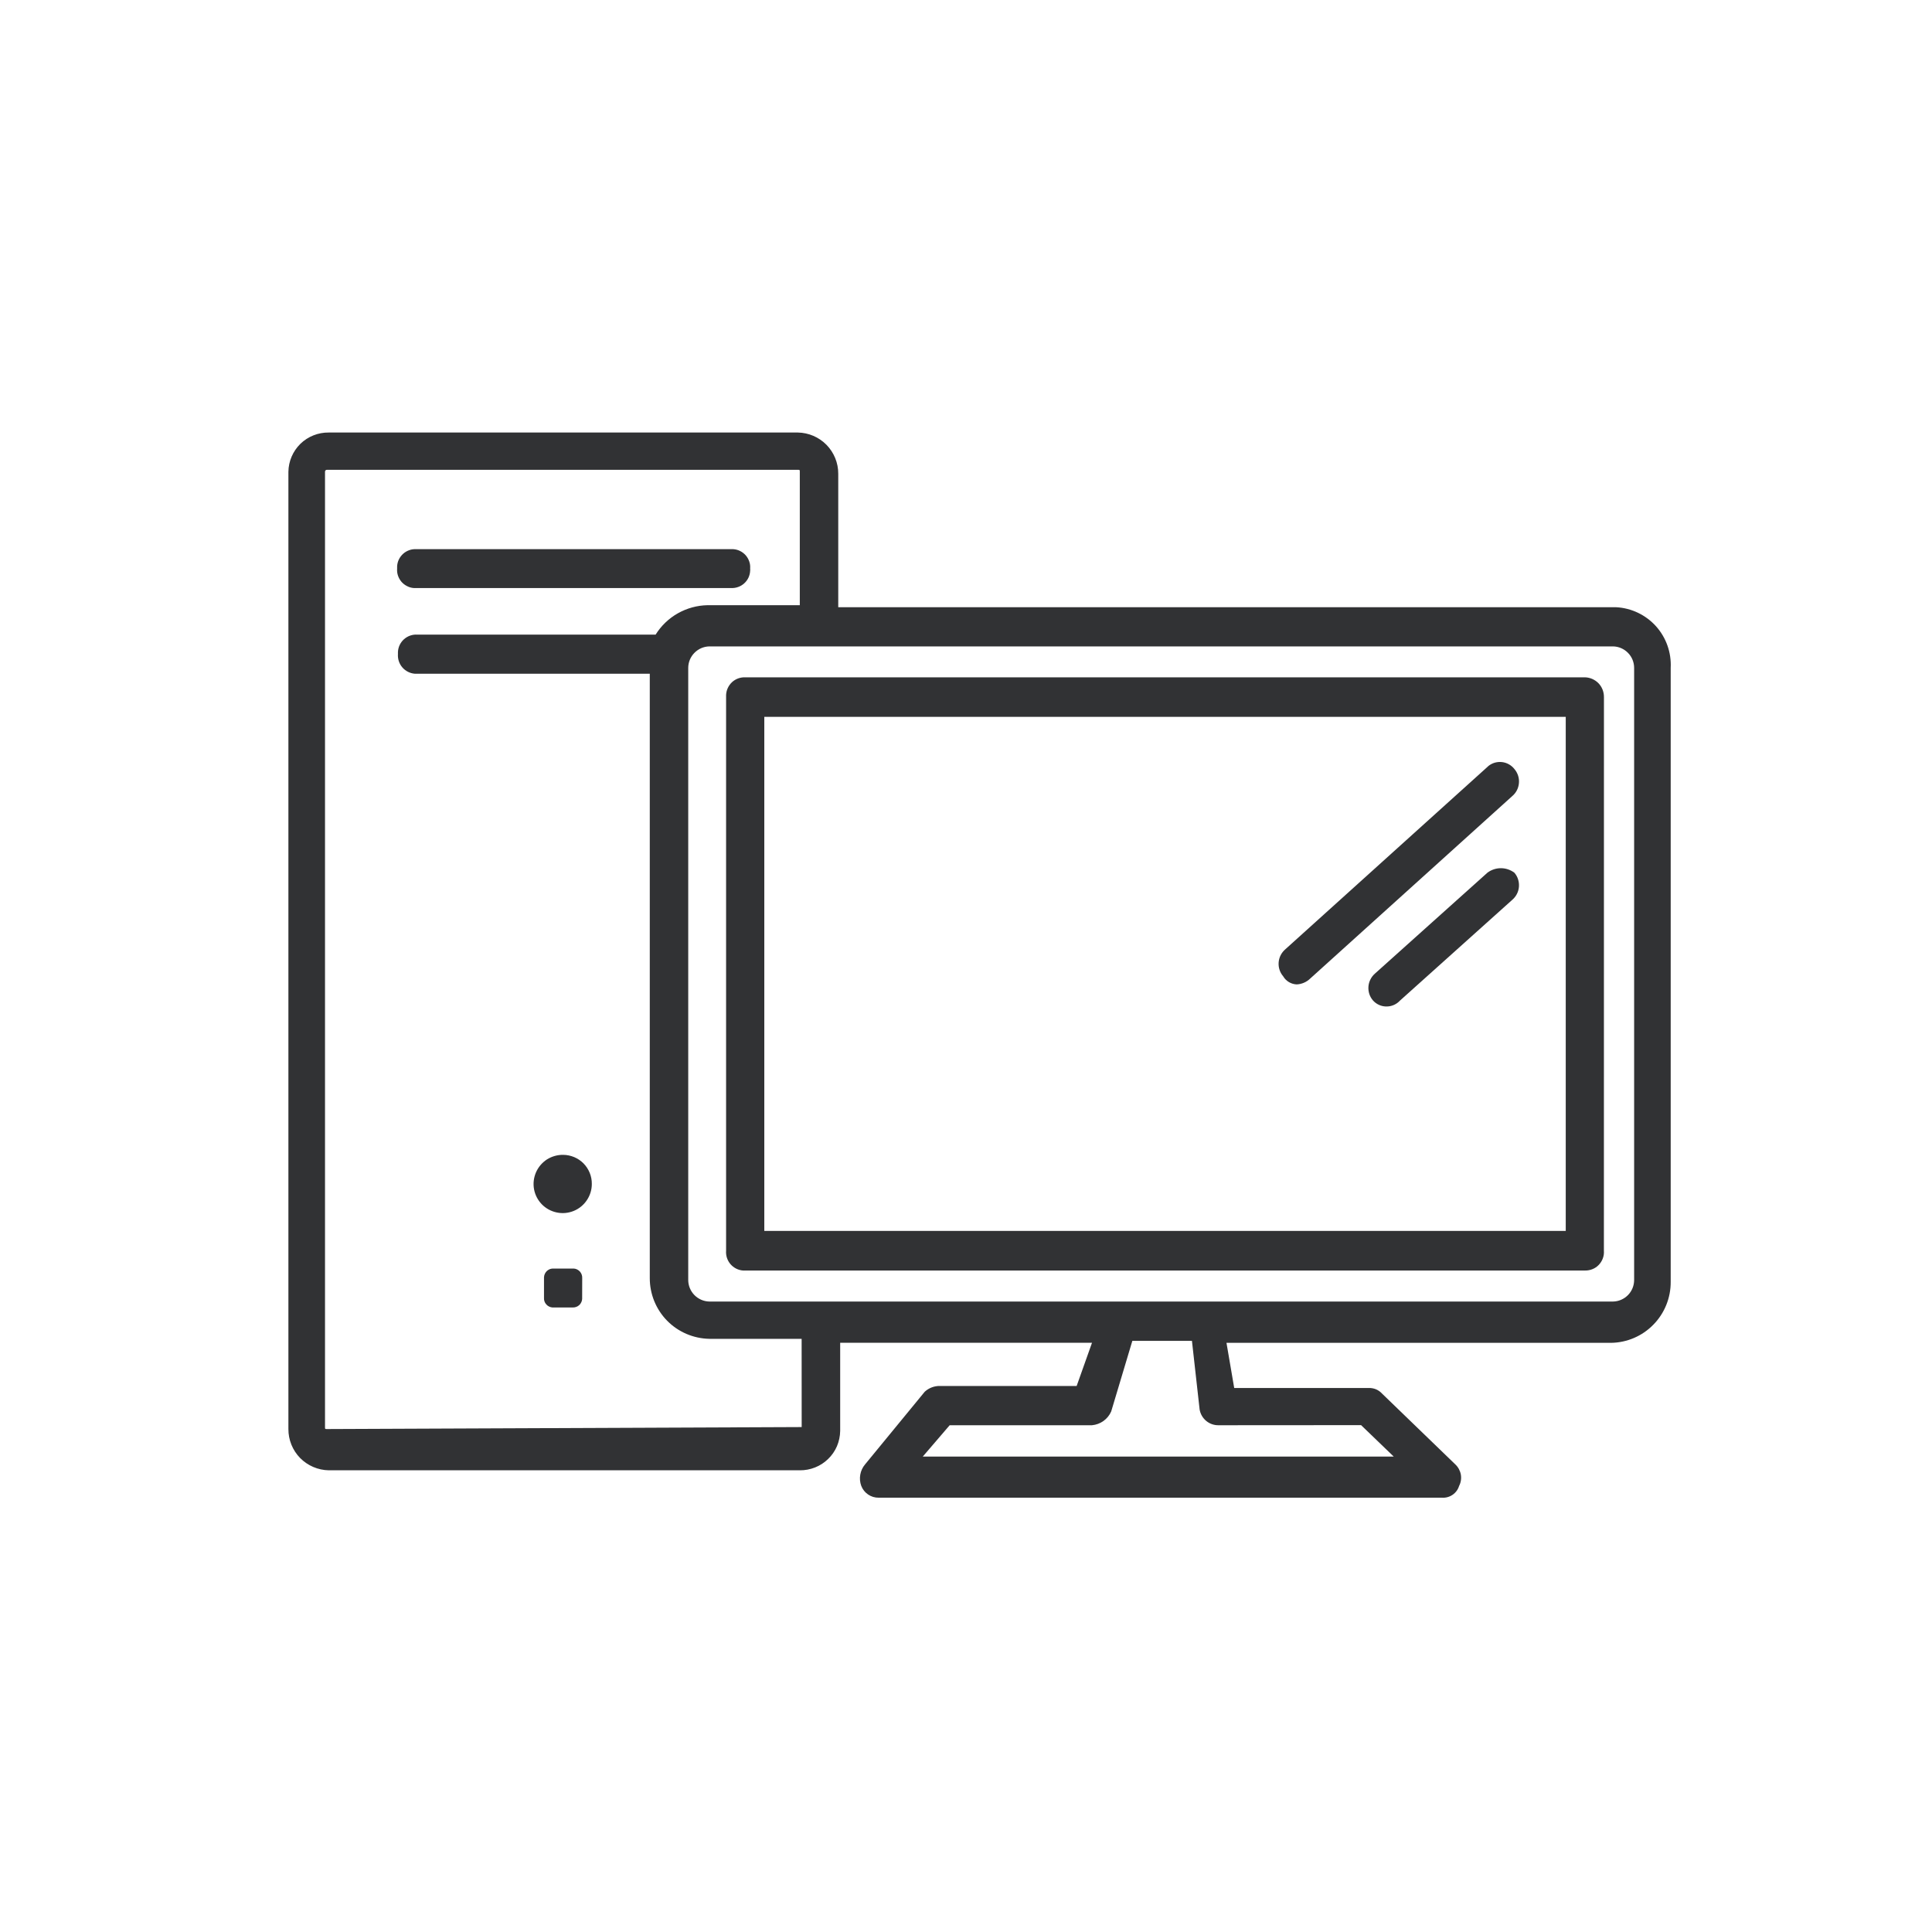 <svg width="40" height="40" viewBox="0 0 40 40" fill="none" xmlns="http://www.w3.org/2000/svg">
<g clip-path="url(#clip0_252_21765)">
<path fill-rule="evenodd" clip-rule="evenodd" d="M33.463 12.572C33.441 12.572 33.418 12.572 33.396 12.572H17.355V9.808C17.356 9.585 17.268 9.37 17.112 9.21C16.955 9.05 16.742 8.959 16.519 8.955H6.807C6.588 8.952 6.377 9.036 6.22 9.188C6.064 9.341 5.974 9.549 5.971 9.768C5.971 9.781 5.971 9.795 5.971 9.808V29.587C5.97 29.811 6.057 30.026 6.213 30.186C6.37 30.345 6.583 30.437 6.807 30.441H16.559C16.667 30.442 16.774 30.422 16.875 30.382C16.976 30.342 17.067 30.283 17.145 30.207C17.223 30.132 17.285 30.042 17.328 29.943C17.37 29.843 17.393 29.736 17.395 29.628C17.395 29.614 17.395 29.601 17.395 29.587V27.8H22.609L22.291 28.695H19.463C19.346 28.692 19.231 28.735 19.145 28.815L17.911 30.318C17.859 30.379 17.825 30.452 17.811 30.531C17.797 30.609 17.804 30.69 17.832 30.765C17.86 30.837 17.909 30.899 17.973 30.942C18.037 30.986 18.113 31.009 18.19 31.008H29.851C29.93 31.014 30.008 30.993 30.073 30.949C30.138 30.905 30.186 30.84 30.209 30.765C30.247 30.692 30.259 30.609 30.245 30.528C30.23 30.448 30.19 30.374 30.13 30.318L28.617 28.856C28.582 28.817 28.539 28.786 28.491 28.765C28.443 28.745 28.391 28.735 28.338 28.737H25.553L25.393 27.802H33.356C33.686 27.797 34.001 27.662 34.231 27.426C34.462 27.191 34.591 26.873 34.59 26.543V13.827C34.606 13.511 34.497 13.202 34.286 12.966C34.074 12.731 33.778 12.589 33.463 12.572ZM16.598 29.546H16.56L6.769 29.587C6.729 29.587 6.729 29.587 6.729 29.546V9.768C6.729 9.763 6.729 9.757 6.731 9.752C6.733 9.748 6.736 9.743 6.739 9.739C6.743 9.736 6.747 9.733 6.752 9.73C6.757 9.728 6.762 9.727 6.767 9.727H16.519C16.559 9.727 16.559 9.727 16.559 9.768V12.53H14.648C14.433 12.534 14.222 12.592 14.034 12.698C13.846 12.804 13.688 12.956 13.574 13.139H8.638C8.537 13.133 8.439 13.168 8.364 13.235C8.289 13.302 8.244 13.396 8.239 13.497C8.238 13.512 8.238 13.528 8.239 13.543C8.232 13.644 8.265 13.743 8.331 13.819C8.397 13.895 8.49 13.941 8.59 13.949C8.606 13.95 8.621 13.95 8.637 13.949H13.453V26.46C13.452 26.79 13.58 27.107 13.811 27.343C14.042 27.578 14.357 27.713 14.687 27.719H16.597L16.598 29.546ZM28.18 29.506L28.856 30.157H19.105L19.662 29.508H22.608C22.694 29.5 22.776 29.47 22.846 29.42C22.916 29.37 22.971 29.302 23.006 29.223L23.444 27.761H24.678L24.837 29.183C24.853 29.276 24.902 29.36 24.975 29.42C25.048 29.48 25.141 29.511 25.235 29.508L28.18 29.506ZM33.833 26.5C33.833 26.617 33.788 26.729 33.706 26.813C33.624 26.896 33.513 26.945 33.396 26.947H14.687C14.57 26.945 14.459 26.896 14.377 26.813C14.295 26.729 14.249 26.617 14.249 26.5V13.829C14.249 13.712 14.295 13.6 14.377 13.517C14.459 13.433 14.57 13.385 14.687 13.383H33.396C33.513 13.385 33.624 13.433 33.706 13.517C33.788 13.6 33.833 13.712 33.833 13.829V26.5Z" fill="#313234"/>
<path fill-rule="evenodd" clip-rule="evenodd" d="M33.208 14.433C33.209 14.326 33.169 14.223 33.095 14.146C33.021 14.07 32.919 14.025 32.812 14.023H15.43C15.38 14.021 15.33 14.029 15.283 14.046C15.236 14.063 15.193 14.089 15.156 14.123C15.12 14.157 15.09 14.197 15.069 14.243C15.047 14.288 15.036 14.337 15.033 14.387C15.033 14.402 15.033 14.418 15.033 14.433V25.895C15.025 25.996 15.058 26.096 15.123 26.172C15.189 26.249 15.282 26.297 15.383 26.305C15.398 26.305 15.413 26.305 15.429 26.305H32.812C32.866 26.306 32.919 26.297 32.969 26.277C33.019 26.257 33.064 26.227 33.101 26.188C33.138 26.149 33.167 26.103 33.185 26.053C33.204 26.002 33.211 25.948 33.207 25.895L33.208 14.433ZM32.417 25.485H15.824V14.842H32.417V25.485Z" fill="#313234"/>
<path fill-rule="evenodd" clip-rule="evenodd" d="M26.571 20.22C26.6 20.268 26.641 20.307 26.689 20.335C26.737 20.363 26.792 20.379 26.847 20.381C26.951 20.376 27.049 20.334 27.124 20.262L31.311 16.481C31.391 16.413 31.44 16.316 31.448 16.211C31.457 16.107 31.423 16.003 31.355 15.923L31.351 15.918C31.32 15.879 31.281 15.847 31.238 15.823C31.194 15.799 31.146 15.783 31.096 15.778C31.047 15.772 30.997 15.777 30.949 15.79C30.901 15.804 30.856 15.827 30.817 15.858C30.811 15.864 30.804 15.87 30.798 15.876L26.61 19.655C26.571 19.689 26.538 19.73 26.515 19.776C26.491 19.823 26.477 19.873 26.473 19.925C26.469 19.977 26.475 20.029 26.491 20.078C26.507 20.128 26.533 20.174 26.567 20.213L26.571 20.22Z" fill="#313234"/>
<path fill-rule="evenodd" clip-rule="evenodd" d="M31.35 18.066C31.27 18.007 31.173 17.975 31.074 17.975C30.975 17.975 30.878 18.007 30.798 18.066L28.469 20.155C28.43 20.189 28.397 20.23 28.374 20.277C28.35 20.323 28.336 20.373 28.332 20.425C28.328 20.477 28.334 20.529 28.35 20.579C28.366 20.628 28.392 20.674 28.426 20.713L28.43 20.718C28.498 20.791 28.592 20.835 28.692 20.838C28.792 20.842 28.89 20.806 28.963 20.738L28.983 20.718L31.311 18.629C31.391 18.56 31.44 18.463 31.448 18.359C31.456 18.254 31.423 18.15 31.355 18.07L31.35 18.066Z" fill="#313234"/>
<path fill-rule="evenodd" clip-rule="evenodd" d="M8.571 12.175C8.587 12.176 8.602 12.176 8.617 12.175H15.136C15.186 12.177 15.235 12.17 15.282 12.153C15.329 12.137 15.371 12.111 15.408 12.078C15.445 12.045 15.475 12.004 15.496 11.96C15.517 11.915 15.529 11.866 15.531 11.817C15.533 11.802 15.533 11.787 15.531 11.771C15.535 11.722 15.529 11.672 15.513 11.626C15.497 11.579 15.472 11.535 15.44 11.498C15.407 11.461 15.368 11.43 15.323 11.408C15.279 11.386 15.231 11.373 15.182 11.37C15.166 11.369 15.151 11.369 15.136 11.37H8.617C8.568 11.367 8.518 11.374 8.472 11.391C8.425 11.408 8.382 11.433 8.345 11.467C8.309 11.5 8.279 11.54 8.257 11.585C8.236 11.63 8.224 11.678 8.222 11.728C8.221 11.743 8.221 11.758 8.222 11.773C8.218 11.822 8.224 11.872 8.24 11.919C8.256 11.966 8.281 12.009 8.313 12.047C8.346 12.084 8.385 12.114 8.43 12.136C8.474 12.159 8.522 12.172 8.571 12.175Z" fill="#313234"/>
<path fill-rule="evenodd" clip-rule="evenodd" d="M11.66 23.91C11.54 23.908 11.423 23.942 11.322 24.006C11.222 24.072 11.143 24.165 11.096 24.275C11.049 24.385 11.035 24.506 11.057 24.624C11.079 24.742 11.136 24.85 11.22 24.936C11.304 25.021 11.411 25.079 11.528 25.103C11.646 25.128 11.767 25.116 11.878 25.071C11.989 25.026 12.084 24.948 12.15 24.849C12.217 24.75 12.253 24.633 12.253 24.513C12.254 24.434 12.239 24.356 12.21 24.284C12.18 24.211 12.137 24.144 12.082 24.088C12.027 24.032 11.961 23.988 11.889 23.957C11.816 23.927 11.739 23.91 11.66 23.91Z" fill="#313234"/>
<path fill-rule="evenodd" clip-rule="evenodd" d="M12.054 26.465C12.057 26.415 12.041 26.366 12.008 26.328C11.975 26.291 11.929 26.267 11.879 26.264H11.461C11.437 26.263 11.412 26.266 11.388 26.274C11.365 26.283 11.344 26.296 11.325 26.312C11.307 26.329 11.292 26.349 11.281 26.372C11.271 26.394 11.264 26.418 11.263 26.443C11.263 26.451 11.263 26.459 11.263 26.466V26.869C11.261 26.893 11.264 26.918 11.272 26.942C11.28 26.965 11.292 26.987 11.309 27.005C11.325 27.024 11.345 27.039 11.367 27.05C11.389 27.061 11.413 27.068 11.438 27.07H11.855C11.88 27.071 11.905 27.067 11.928 27.059C11.952 27.051 11.973 27.038 11.992 27.021C12.01 27.005 12.025 26.985 12.035 26.962C12.046 26.94 12.052 26.916 12.053 26.891C12.054 26.883 12.054 26.875 12.053 26.867L12.054 26.465Z" fill="#313234"/>
</g>
<defs>
<clipPath id="clip0_252_21765">
<rect width="40" height="40" fill="white"/>
</clipPath>
</defs>
</svg>
